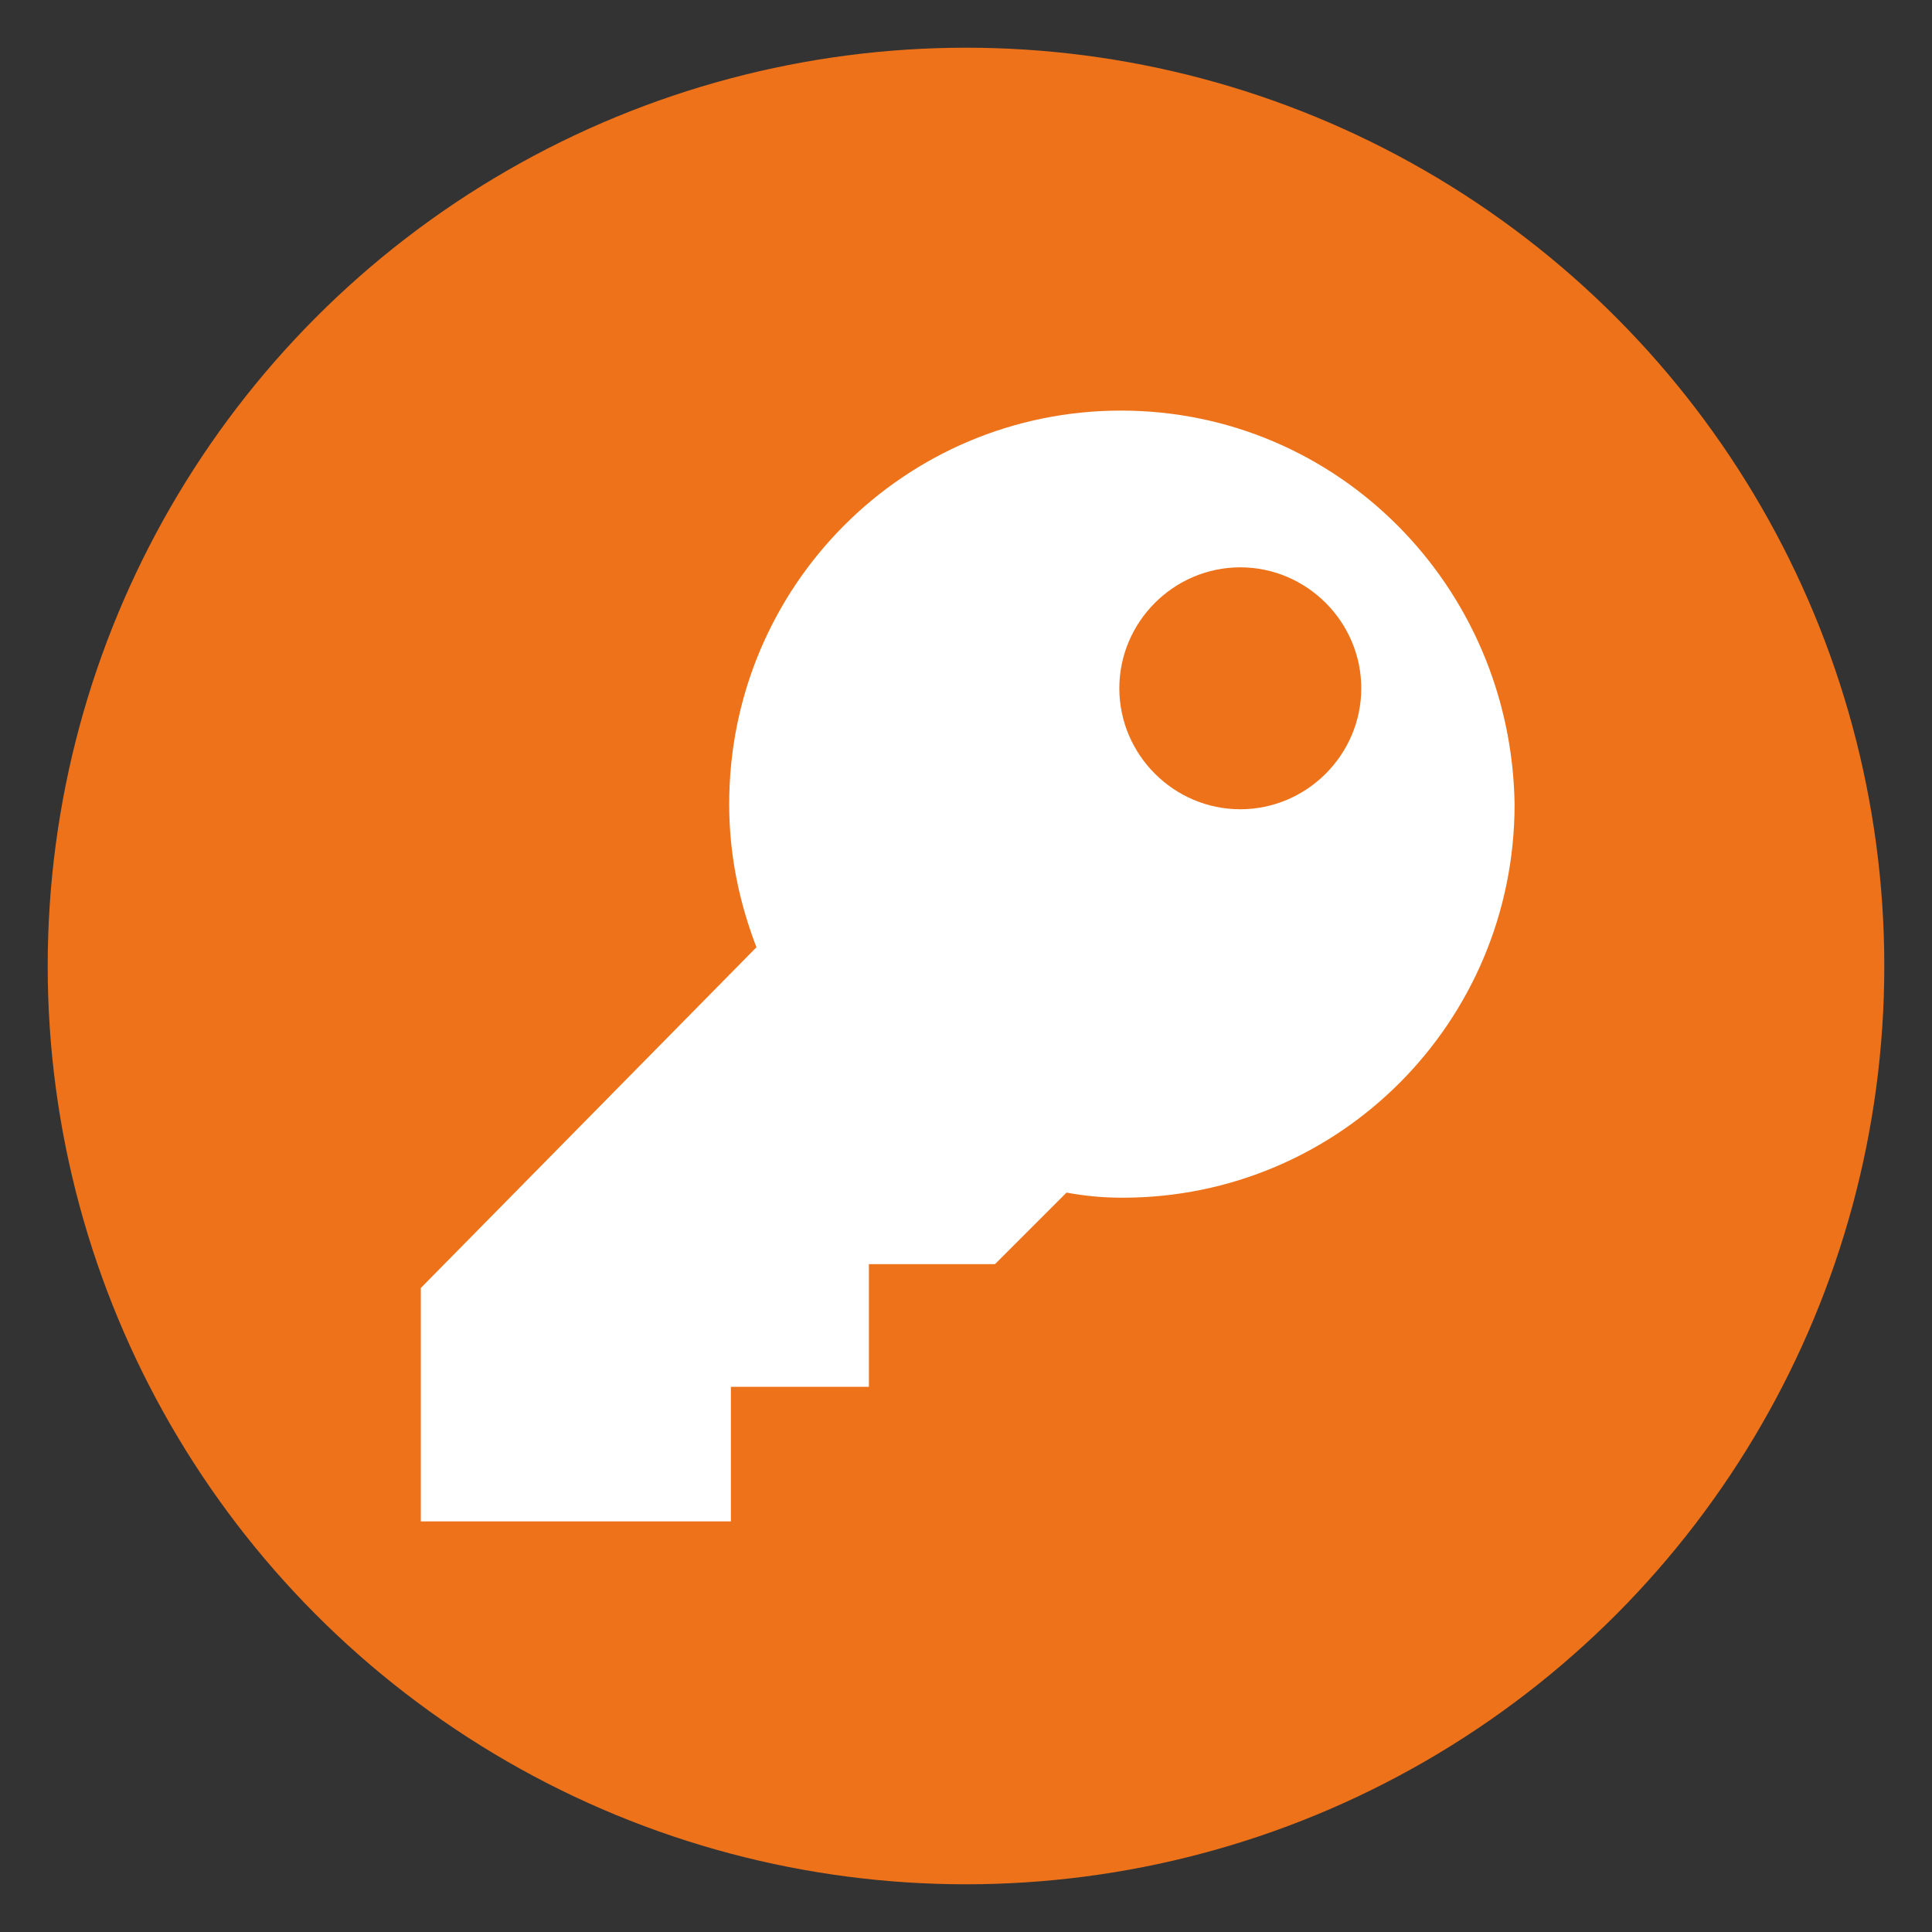 <?xml version="1.0" encoding="utf-8"?>
<!-- Generator: Adobe Illustrator 25.0.0, SVG Export Plug-In . SVG Version: 6.00 Build 0)  -->
<svg version="1.1" id="Livello_1" xmlns="http://www.w3.org/2000/svg" xmlns:xlink="http://www.w3.org/1999/xlink" x="0px" y="0px"
	 viewBox="0 0 113.4 113.4" style="enable-background:new 0 0 113.4 113.4;" xml:space="preserve">
<rect x="0" y="0" width="113.4" height="113.4" fill="#333333" stroke="none"/>
<style type="text/css">
	.st0{fill:#ED721A;}
	.st1{fill:#FFFFFF;}
	.st2{fill:none;stroke:#FFFFFF;stroke-width:9.145;stroke-linecap:round;stroke-miterlimit:10;}
</style>
<g>
	<circle class="st0" cx="-216.5" cy="7.3" r="53.9"/>
	<g>
		<polygon class="st1" points="-227.5,-21.4 -202.4,3.9 -194.6,-3.9 		"/>
		<polygon class="st1" points="-194.5,18.4 -202.4,10.5 -227.9,36.1 		"/>
		<path class="st1" d="M-180.7,3.4l-9.6-5.1l-8.8,8.8l8.9,8.9l9.5-5C-177.8,9.4-177.8,5.1-180.7,3.4z"/>
		<path class="st1" d="M-241,42.7l35.4-35.5l-35.2-35.3c-2.6-0.4-5.1,1.5-5.1,4.3v62.2C-245.9,41.1-243.5,43-241,42.7z"/>
	</g>
</g>
<g>
	<circle class="st0" cx="56.7" cy="56.7" r="53.9"/>
	<path class="st1" d="M65.8,24.1c-12.7,0-23,10.3-23,23.1c0,3,0.6,5.8,1.6,8.4L24.7,75.6v13.7h18.2v-7.9H51v-7.2h7.4l4.2-4.2
		c1.1,0.2,2.1,0.3,3.3,0.3c12.7,0,23-10.3,23-23.1C88.7,34.4,78.5,24.1,65.8,24.1z M72.8,47.5c-3.9,0-7.1-3.2-7.1-7.1
		s3.2-7.1,7.1-7.1s7.1,3.2,7.1,7.1S76.7,47.5,72.8,47.5z"/>
</g>
<g>
	<circle class="st0" cx="-220.5" cy="177.2" r="53.9"/>
	<g>
		<line class="st2" x1="-214" y1="143" x2="-248.6" y2="202.7"/>
		<line class="st2" x1="-186.8" y1="186.9" x2="-254.2" y2="186.9"/>
		<line class="st2" x1="-192.6" y1="202.9" x2="-227" y2="143"/>
		<path class="st0" d="M-221,164.3l8.9-15.5c0,0-3.3,7.1-4.4,9.9c-1.1,2.8-2.5,9.2-2.5,9.2L-221,164.3z"/>
		<path class="st0" d="M-234.9,191.5l-17.8,0c0,0,7.8,0.7,10.8,1.1c3,0.4,9.2,2.5,9.2,2.5L-234.9,191.5z"/>
		<path class="st0" d="M-203.6,192.8l-8.9-15.5c0,0,3.3,7.1,4.4,9.9c1.1,2.8,2.5,9.2,2.5,9.2L-203.6,192.8z"/>
	</g>
</g>
</svg>
